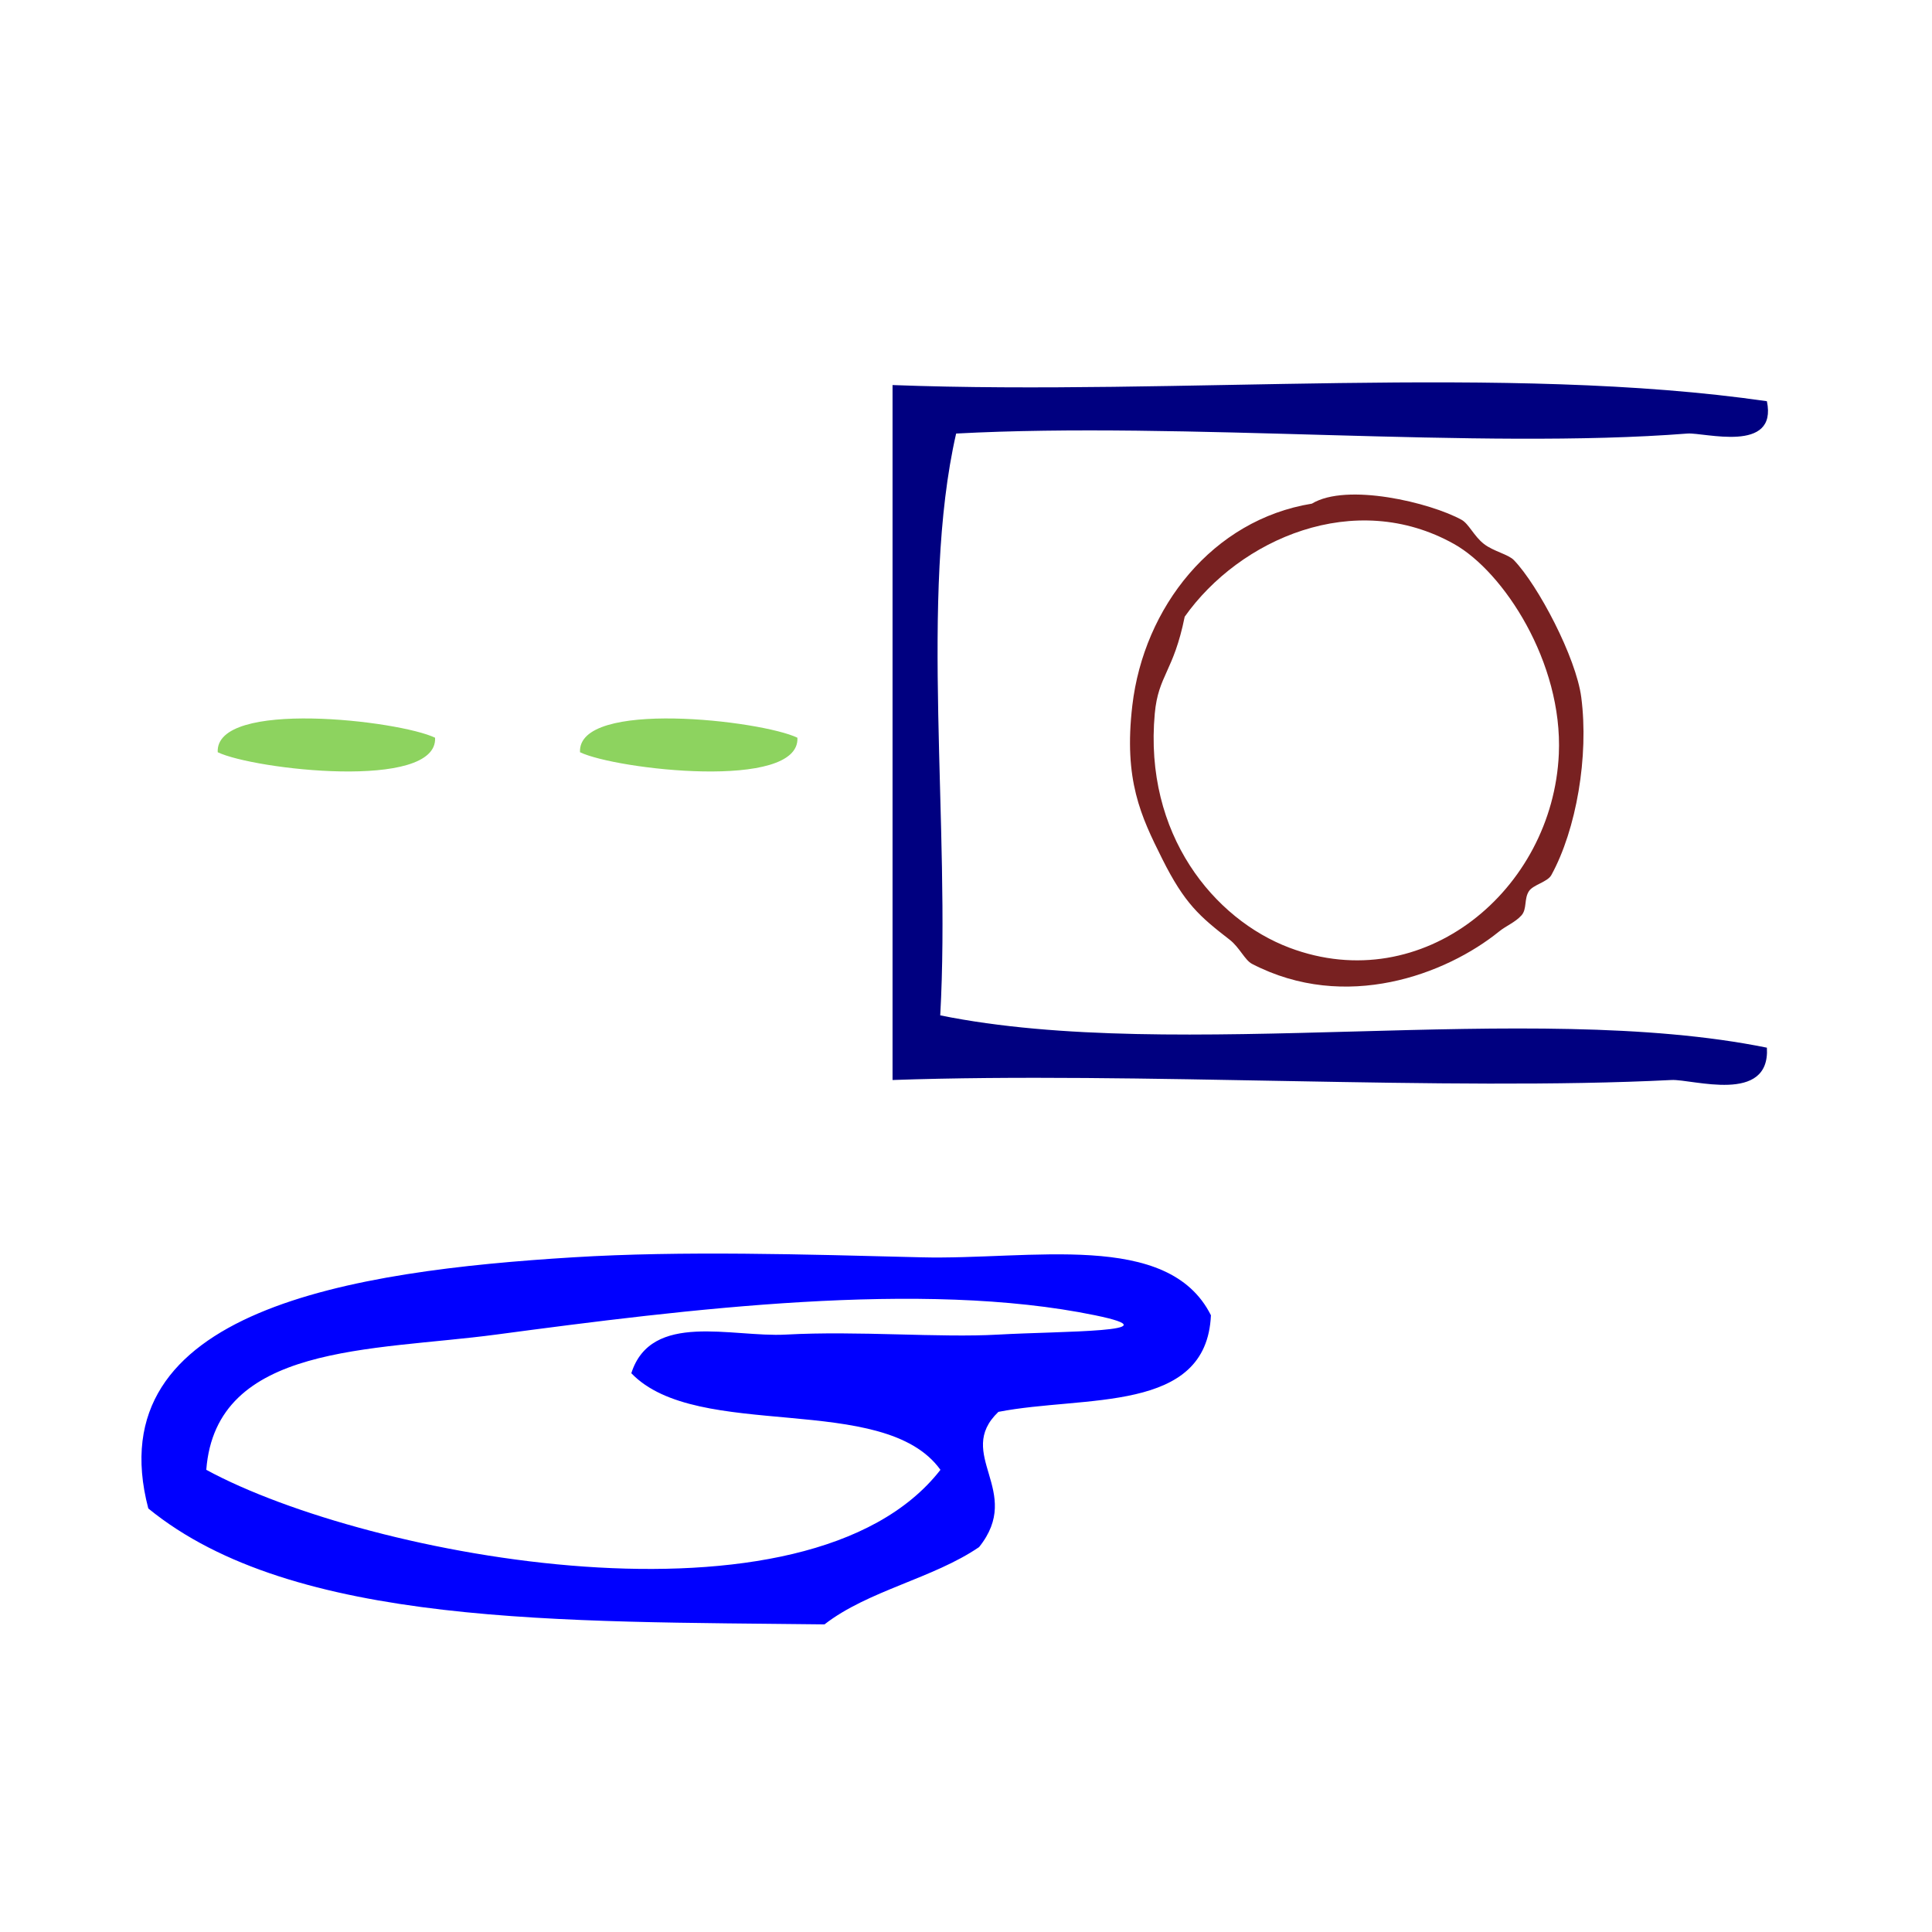 <?xml version="1.0" encoding="UTF-8" standalone="no"?>
<!-- Generator: Adobe Illustrator 15.0.0, SVG Export Plug-In . SVG Version: 6.00 Build 0)  -->

<svg
   xmlns:dc="http://purl.org/dc/elements/1.1/"
   xmlns:cc="http://creativecommons.org/ns#"
   xmlns:rdf="http://www.w3.org/1999/02/22-rdf-syntax-ns#"
   xmlns:svg="http://www.w3.org/2000/svg"
   xmlns="http://www.w3.org/2000/svg"
   xmlns:sodipodi="http://sodipodi.sourceforge.net/DTD/sodipodi-0.dtd"
   xmlns:inkscape="http://www.inkscape.org/namespaces/inkscape"
   version="1.1"
   id="Calque_1"
   x="0px"
   y="0px"
   width="100px"
   height="100px"
   viewBox="0 0 100 100"
   style="enable-background:new 0 0 100 100;"
   xml:space="preserve"
   sodipodi:docname="unideo-28-that.svg"
   inkscape:version="0.92.1 r15371"><defs
   id="defs17" /><sodipodi:namedview
   pagecolor="#ffffff"
   bordercolor="#666666"
   borderopacity="1"
   objecttolerance="10"
   gridtolerance="10"
   guidetolerance="10"
   inkscape:pageopacity="0"
   inkscape:pageshadow="2"
   inkscape:window-width="1525"
   inkscape:window-height="868"
   id="namedview15"
   showgrid="false"
   inkscape:zoom="2.36"
   inkscape:cx="50"
   inkscape:cy="50"
   inkscape:window-x="370"
   inkscape:window-y="34"
   inkscape:window-maximized="0"
   inkscape:current-layer="g8" />
<g
   id="g12">
	<g
   id="g10">
		<g
   id="g8">
			
			
			<path
   d="M62.677,68.078c-0.225,5.109-6.538,4.129-11,5c-2.296,2.195,1.329,4.1-1.001,7c-2.376,1.623-5.75,2.249-8,4     c-13.503-0.163-27.477,0.145-35-6c-2.704-10.303,10.565-12.298,22-13c5.628-0.346,11.941-0.152,18,0     C53.357,65.223,60.466,63.66,62.677,68.078z M40.677,69.078c3.748-0.205,7.949,0.174,11.001,0c3.218-0.183,9.298-0.114,5-1     c-8.956-1.846-21.156-0.312-31.001,1c-6.433,0.857-14.498,0.463-15,7c8.384,4.554,31.151,8.804,38,0     c-2.924-4.076-12.57-1.43-16-5C33.705,67.857,37.885,69.231,40.677,69.078z"
   id="path6"
   style="fill:#0000ff;fill-opacity:1" />
		<g
   transform="matrix(0.652,0,0,0.652,36.242,5.776)"
   id="g4497"><g
     style="fill:#000080;fill-opacity:1"
     id="g8-66"
     transform="matrix(1.262,0,0,1.283,-13.081,-14.771)"><g
       style="fill:#000080;fill-opacity:1"
       id="g6-94"><g
         style="fill:#000080;fill-opacity:1"
         id="g4-31"><path
           style="fill:#000080;fill-opacity:1"
           id="path2-312"
           d="m 77.466,29.434 c 0.69,3.255 -3.945,1.92 -5,2 -13.11,1.009 -31.707,-0.756 -46.001,0 -2.329,10.006 -0.337,24.33 -1,36 15.004,2.996 36.996,-0.996 52.001,2 0.216,3.517 -4.679,1.936 -6,2 -14.206,0.705 -33.568,-0.528 -49.001,0 0,-14.333 0,-28.667 0,-43 18.001,0.665 38.665,-1.33 55.001,1 z"
           inkscape:connector-curvature="0" /></g></g></g><g
     style="fill:#782121"
     id="g8-42-8"
     transform="matrix(0.594,0,0,0.641,22.422,17.882)"><g
       style="fill:#782121"
       id="g6-98-0"><g
         style="fill:#782121"
         id="g4-2-6"><path
           style="fill:#782121"
           id="path2-82-2"
           d="m 44.006,20.657 c 4.661,-2.621 15.832,-0.125 20.001,2 0.971,0.495 1.662,2.042 3,3 1.274,0.915 3.245,1.273 4,2 3.219,3.103 8.303,12.028 9,17 1.021,7.279 -0.655,16.348 -4,22 -0.518,0.873 -2.434,1.188 -3,2 -0.67,0.958 -0.23,2.212 -1,3 -0.846,0.865 -2.013,1.261 -3,2 -7.066,5.288 -20.482,10.015 -33.001,4 -0.971,-0.467 -1.672,-2.048 -3,-3 -4.012,-2.877 -6.021,-4.479 -9,-10 -2.854,-5.293 -5.169,-9.749 -4,-19 1.537,-12.163 10.717,-23.001 24,-25 z m -21,26 c -1.474,14.984 7.954,25.486 18,29 17.873,6.252 35.196,-7.171 36.001,-24 0.541,-11.347 -7.402,-22.571 -14,-26 -13.293,-6.905 -28.662,-0.607 -36.001,9 -1.488,6.834 -3.533,7.245 -4,12 z"
           inkscape:connector-curvature="0" /></g></g></g></g><path
   inkscape:connector-curvature="0"
   d="m 22.52,38.185 c 0.141,2.755 -9.404,1.644 -11.251,0.75 -0.141,-2.757 9.405,-1.645 11.251,-0.75 z"
   id="path6-1"
   style="fill:#8dd35f;fill-opacity:1" /><path
   inkscape:connector-curvature="0"
   d="m 41.274,38.185 c 0.14,2.755 -9.406,1.644 -11.253,0.75 -0.14,-2.757 9.406,-1.645 11.253,-0.75 z"
   id="path8"
   style="fill:#8dd35f;fill-opacity:1" /></g>
	</g>
</g>
</svg>